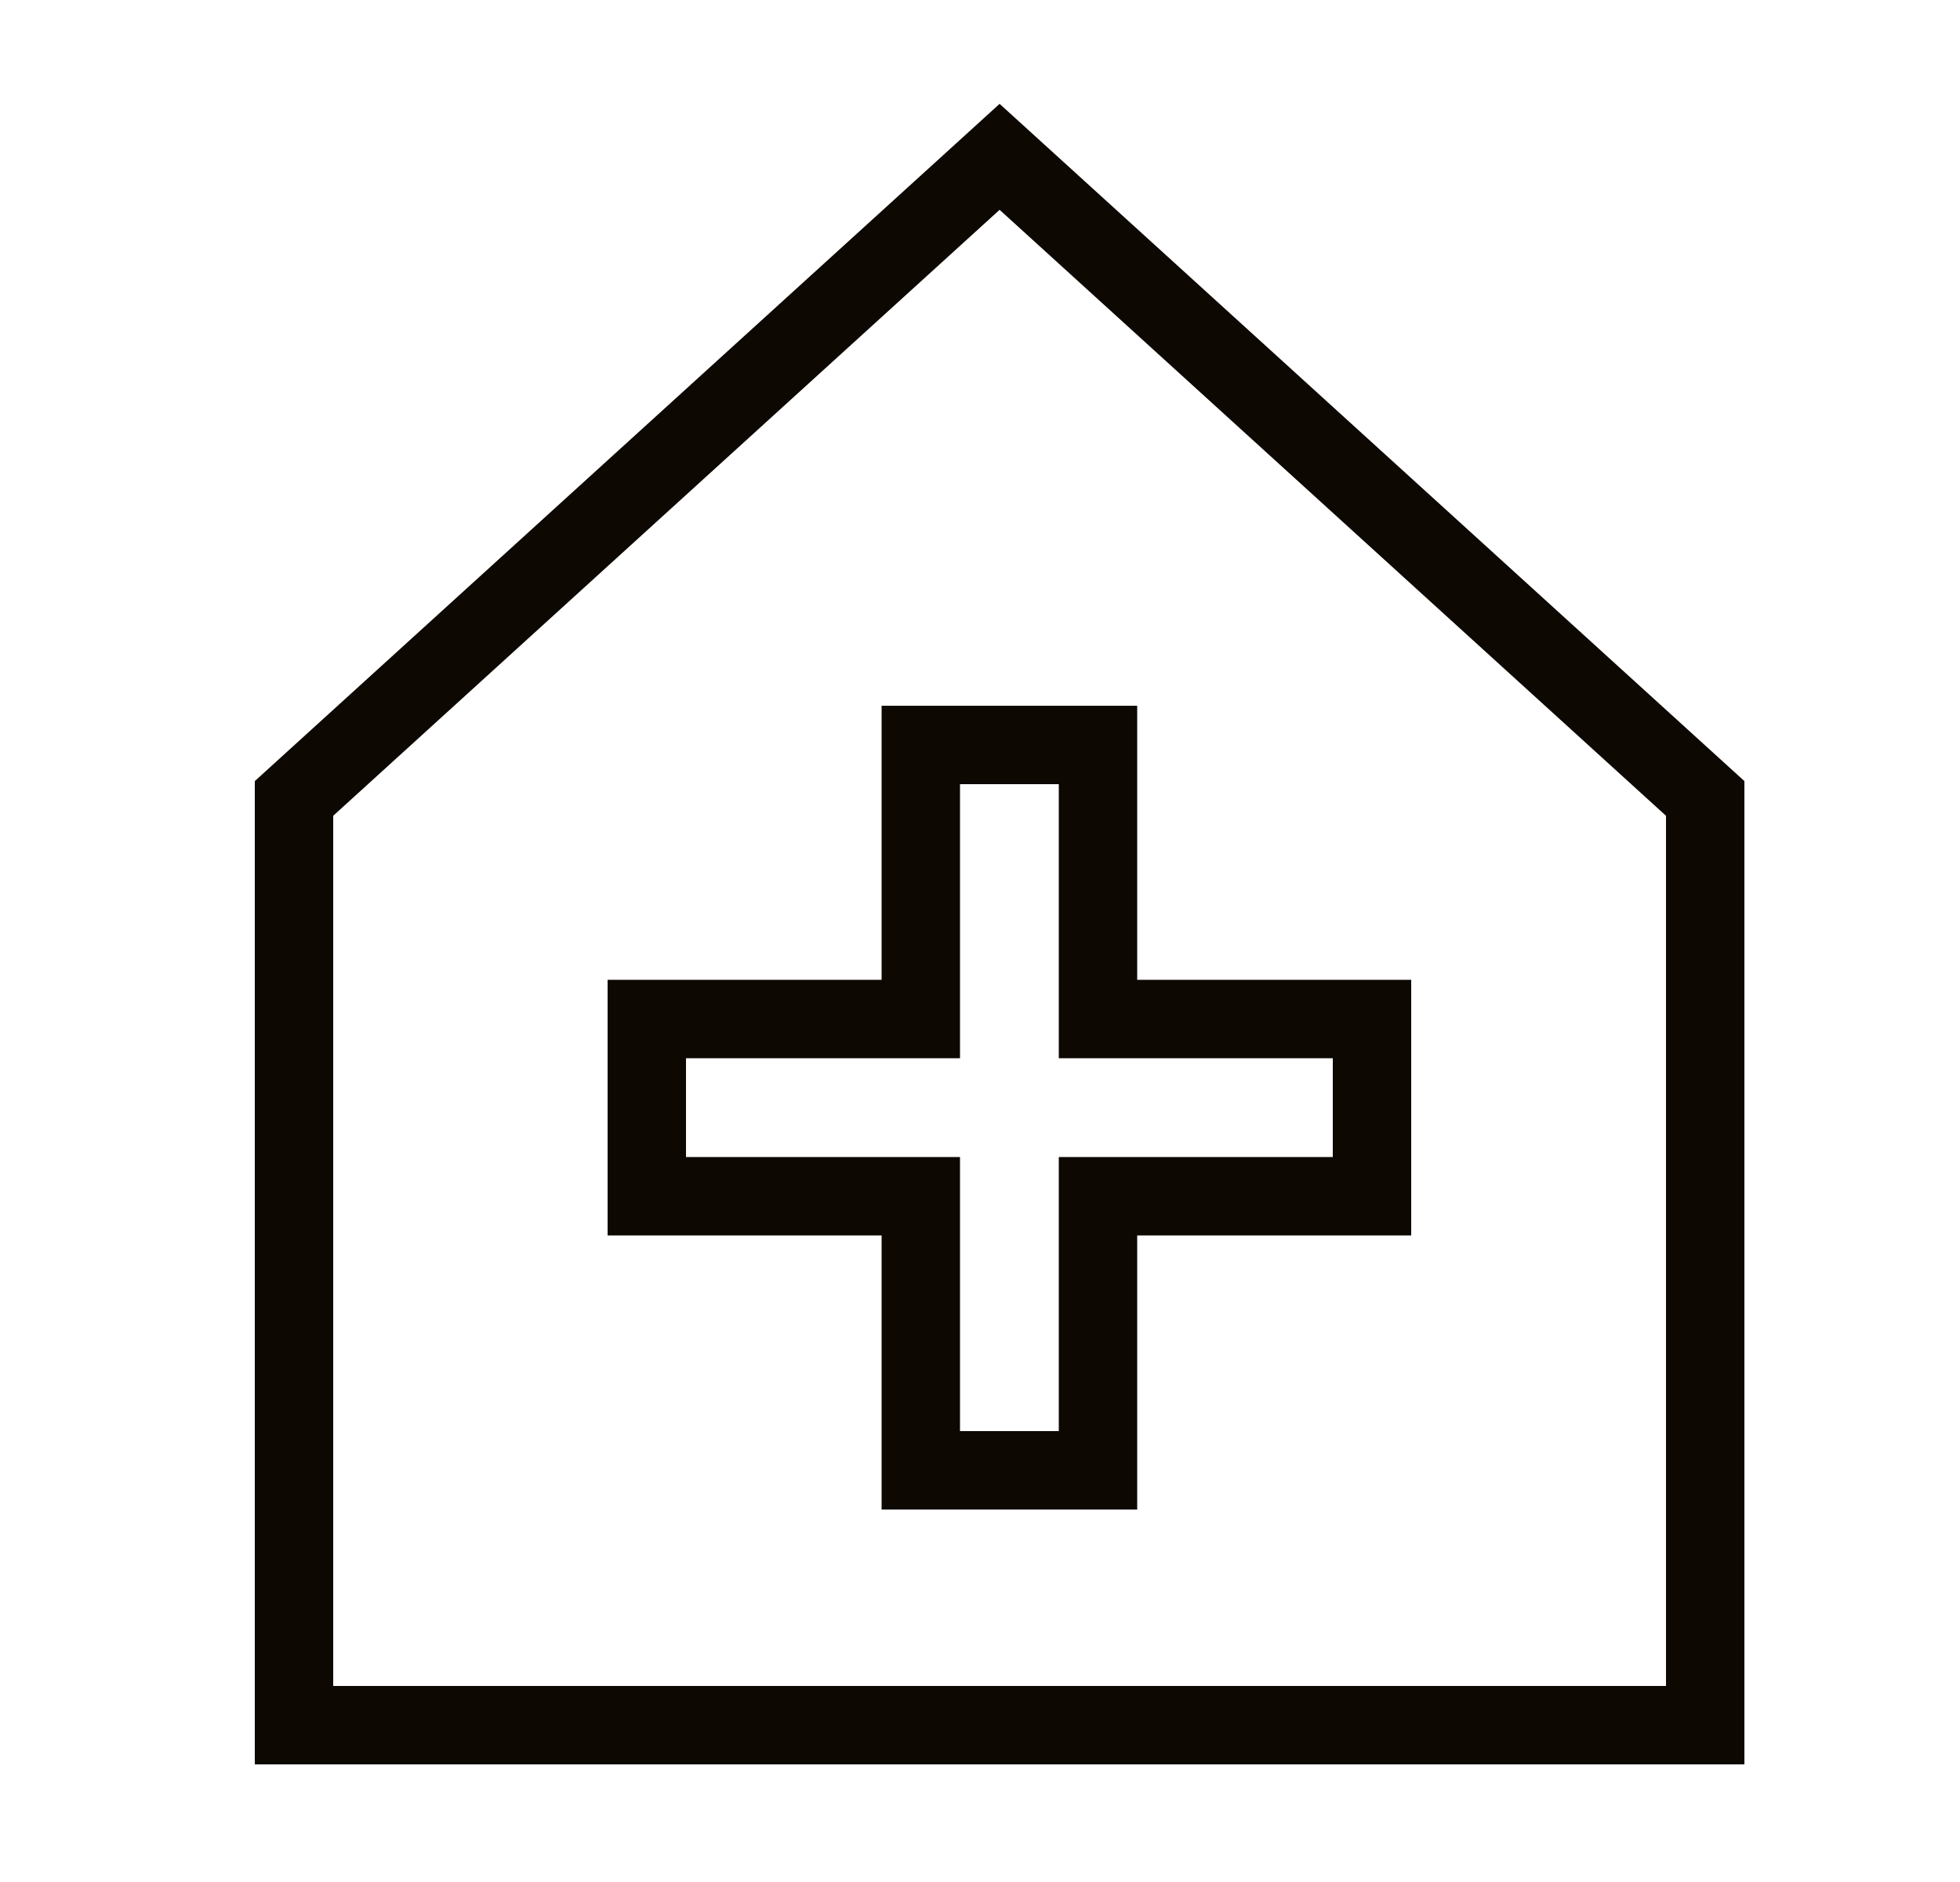 <svg width="25" height="24" viewBox="0 0 25 24" fill="none" xmlns="http://www.w3.org/2000/svg">
<path d="M3.75 22V10.182L12.75 2L21.75 10.182V22H3.75Z" stroke="#0D0802" stroke-miterlimit="10"/>
<path d="M17.5 12.995V15.255H14.005V18.75H11.745V15.255H8.25V12.995H11.745V9.5H14.005V12.995H17.5Z" stroke="#0D0802" stroke-miterlimit="10"/>
</svg>
